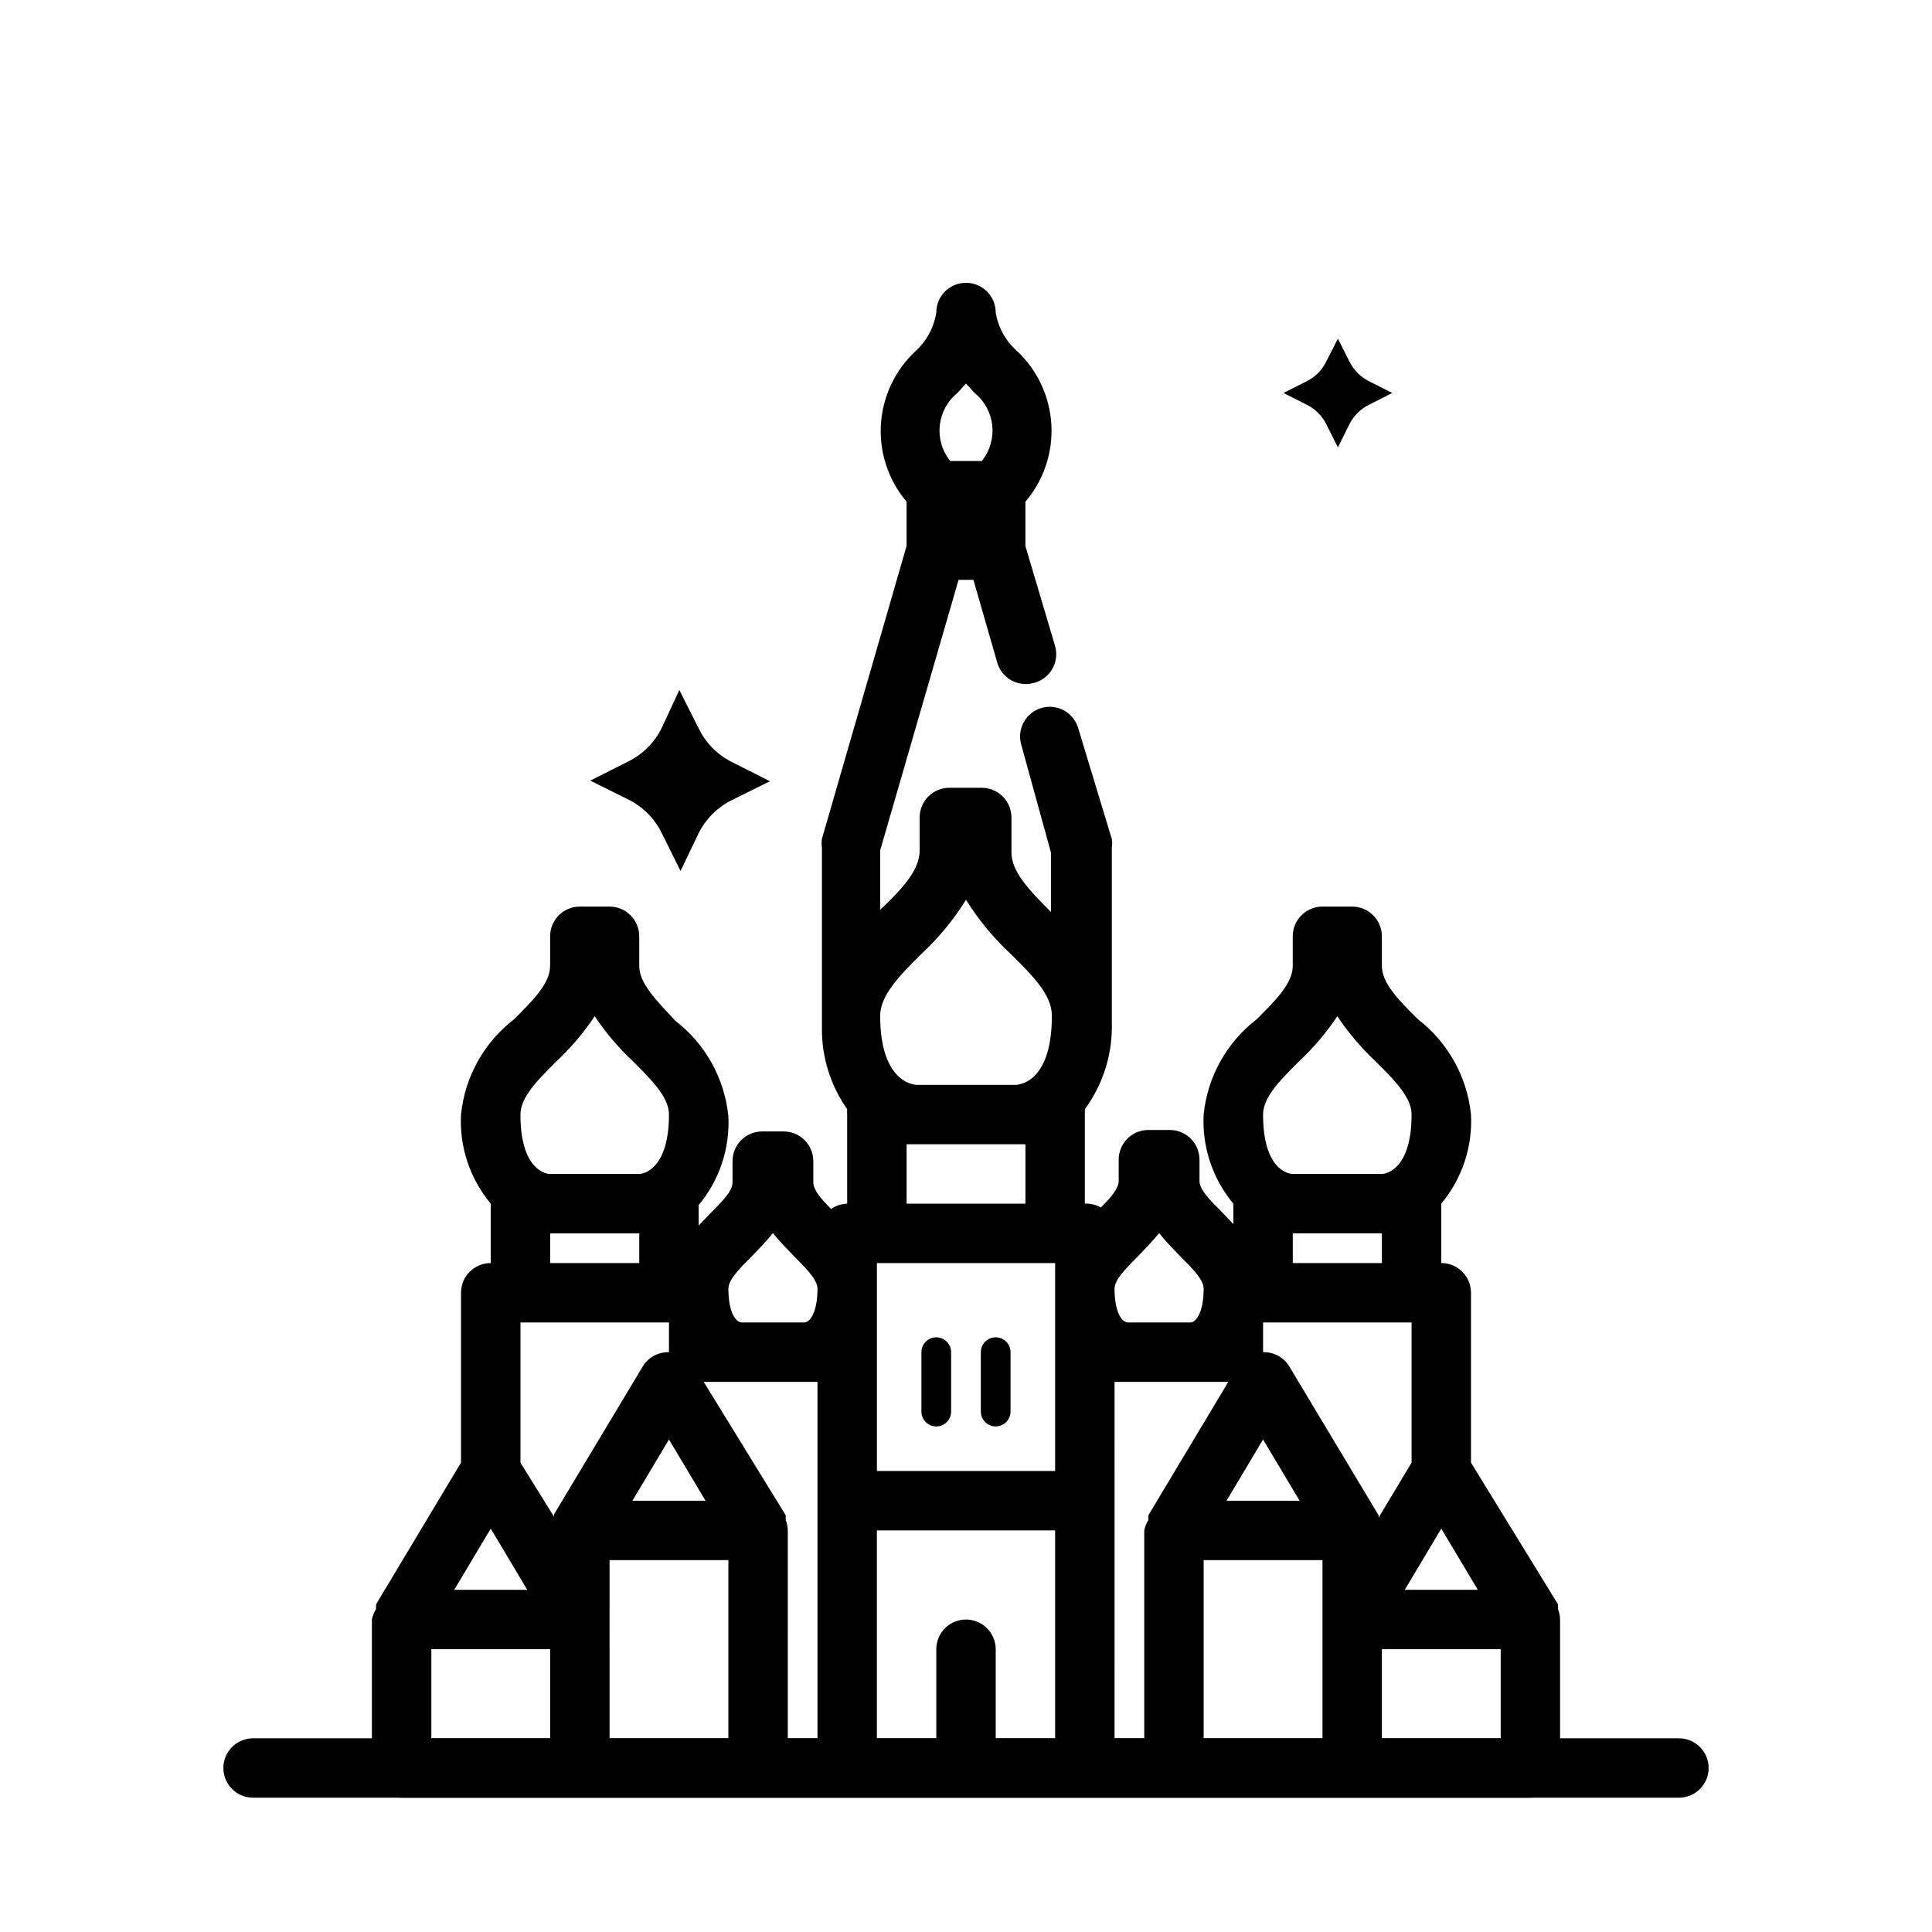 <?xml version="1.0" encoding="UTF-8"?>
<!-- Uploaded to: SVG Repo, www.svgrepo.com, Generator: SVG Repo Mixer Tools -->
<svg fill="#000000" width="800px" height="800px" version="1.1" viewBox="144 144 512 512" xmlns="http://www.w3.org/2000/svg">
 <g>
  <path d="m588.93 620.41h-377.86c-4.348 0-7.871-3.523-7.871-7.871 0-4.348 3.523-7.871 7.871-7.871h377.86c4.348 0 7.875 3.523 7.875 7.871 0 4.348-3.527 7.871-7.875 7.871z"/>
  <path d="m556.89 570.43c0.031-0.211 0.031-0.422 0-0.633v-0.629l-23.062-37.551v-45.027c0-2.086-0.832-4.09-2.309-5.566-1.477-1.477-3.477-2.305-5.566-2.305v-15.742c5.508-6.602 8.32-15.035 7.875-23.617-1.02-10.004-6.117-19.145-14.094-25.27-4.879-4.883-9.523-9.445-9.523-14.09v-7.875c0-2.086-0.828-4.09-2.305-5.566-1.477-1.477-3.481-2.305-5.566-2.305h-7.875c-4.348 0-7.871 3.523-7.871 7.871v7.871c0 4.644-4.644 9.211-9.523 14.09v0.004c-7.977 6.125-13.074 15.266-14.09 25.27-0.449 8.582 2.363 17.016 7.871 23.617v5.434l-2.832-2.992c-3.148-3.148-6.141-6.062-6.141-8.422v-5.668l-0.004-0.004c0-2.09-0.828-4.09-2.305-5.566-1.477-1.477-3.477-2.305-5.566-2.305h-5.668c-4.348 0-7.871 3.523-7.871 7.871v5.668c0 1.969-2.125 4.41-4.723 7.008-1.293-0.738-2.766-1.094-4.25-1.023v-23.617c0.035-0.473 0.035-0.945 0-1.418 4.606-6.254 7.113-13.805 7.16-21.57v-0.629-47.23c0.117-0.707 0.117-1.422 0-2.125l-8.895-29.363c-1.184-4.168-5.508-6.594-9.684-5.434-2.016 0.57-3.727 1.918-4.746 3.75-1.02 1.832-1.266 3.996-0.684 6.012l7.871 28.574v15.742c-5.668-5.668-10.469-10.629-10.469-15.742v-9.289c0-2.086-0.828-4.09-2.305-5.566-1.477-1.473-3.481-2.305-5.566-2.305h-8.582c-4.348 0-7.871 3.523-7.871 7.871v8.738c0 5.352-4.801 10.312-10.469 15.742v-15.742l20.781-71.711h3.938l6.297 21.883c0.566 2.019 1.918 3.727 3.75 4.746s3.996 1.266 6.012 0.684c2.047-0.531 3.793-1.867 4.844-3.703 1.051-1.836 1.32-4.019 0.742-6.055l-7.871-26.527v-11.734c4.844-5.676 7.309-13 6.883-20.453-0.426-7.449-3.707-14.445-9.164-19.535-2.977-2.641-4.949-6.227-5.59-10.156 0-2.086-0.828-4.09-2.305-5.566-1.477-1.477-3.481-2.305-5.566-2.305-4.348 0-7.875 3.523-7.875 7.871-0.613 3.981-2.586 7.629-5.586 10.312-5.414 5.082-8.668 12.051-9.094 19.461-0.426 7.414 2.012 14.707 6.809 20.371v11.73l-22.434 77.617c-0.117 0.73-0.117 1.477 0 2.207v47.23 0.629c-0.09 7.715 2.25 15.262 6.691 21.57-0.039 0.473-0.039 0.945 0 1.418v23.617c-1.527 0.047-3.004 0.539-4.254 1.414-2.598-2.598-4.723-5.039-4.723-7.008v-5.668 0.004c0-2.09-0.828-4.09-2.305-5.566-1.477-1.477-3.477-2.309-5.566-2.309h-5.668c-4.348 0-7.871 3.527-7.871 7.875v5.668c0 2.363-2.992 5.273-6.141 8.422l-2.832 2.992v-5.434h-0.004c5.508-6.598 8.32-15.031 7.875-23.613-1.02-10.004-6.117-19.145-14.094-25.27-4.879-5.277-9.523-9.84-9.523-14.484v-7.875c0-2.086-0.828-4.09-2.305-5.566-1.477-1.477-3.481-2.305-5.566-2.305h-7.871c-4.348 0-7.875 3.523-7.875 7.871v7.871c0 4.644-4.644 9.211-9.523 14.09v0.004c-7.977 6.125-13.074 15.266-14.09 25.27-0.449 8.582 2.363 17.016 7.871 23.617v15.742c-4.348 0-7.871 3.523-7.871 7.871v45.027l-22.516 37.551v1.262c-0.539 0.84-0.914 1.773-1.102 2.754v39.359c0 2.09 0.828 4.09 2.305 5.566 1.477 1.477 3.481 2.305 5.566 2.305h299.14c2.09 0 4.09-0.828 5.566-2.305 1.477-1.477 2.305-3.477 2.305-5.566v-39.359c-0.016-0.945-0.203-1.879-0.551-2.754zm-159.17-322.28 2.281-2.519 2.281 2.519h0.004c5.492 4.461 6.336 12.523 1.891 18.027h-8.344c-4.449-5.504-3.606-13.566 1.887-18.027zm2.285 325.04c-4.348 0-7.875 3.523-7.875 7.871v23.617h-15.742v-55.105h47.23v55.105h-15.742v-23.617c0-2.086-0.828-4.09-2.305-5.566-1.477-1.477-3.481-2.305-5.566-2.305zm-118.08-78.723h39.359v7.875c-2.758-0.078-5.359 1.297-6.848 3.621l-23.617 39.359v0.629l-8.895-14.328zm39.359 31.016 9.684 16.219h-19.367zm31.488 24.09c-0.016-0.945-0.203-1.875-0.551-2.754 0.027-0.211 0.027-0.422 0-0.629v-0.629l-21.727-35.348h30.148v94.465h-7.871zm70.848-70.848v55.105h-47.23v-55.105zm15.742 70.848 0.004-39.359h30.148l-21.176 35.344v0.633c-0.027 0.207-0.027 0.418 0 0.629-0.539 0.84-0.91 1.773-1.102 2.754v55.105h-7.871zm78.719-55.105v37.156l-8.738 14.562v-0.629l-23.617-39.359h0.008c-1.461-2.465-4.144-3.941-7.008-3.856v-7.875zm-39.359 31.016 9.688 16.219h-19.367zm47.23 23.617 9.688 16.219h-19.363zm-39.355-70.375v-7.871h23.617v7.871zm1.652-53.449c3.836-3.586 7.246-7.602 10.156-11.969 2.914 4.367 6.32 8.383 10.156 11.969 4.879 4.879 9.523 9.445 9.523 14.09 0 14.25-6.535 15.742-7.871 15.742h-23.617c-1.34 0-7.871-1.34-7.871-15.742 0-4.644 4.644-9.211 9.523-14.09zm-42.746 51.719c1.812-1.891 3.856-3.938 5.668-6.219 1.812 2.281 3.856 4.328 5.668 6.219 3.148 3.148 6.141 6.141 6.141 8.5 0 6.297-1.969 8.816-3.387 8.973h-16.605c-1.73 0-3.621-2.754-3.621-8.973 0-2.359 2.992-5.352 6.141-8.5zm-57.383-80.137c4.586-4.254 8.582-9.098 11.887-14.406 3.301 5.309 7.301 10.152 11.887 14.406 5.824 5.746 10.863 10.785 10.863 16.297 0 16.926-7.871 18.262-9.605 18.344l-26.137-0.004c-1.73 0-9.762-1.574-9.762-18.344 0.004-5.273 5.039-10.547 10.867-16.293zm-3.859 50.379h31.488v15.742l-31.488 0.004zm-41.094 29.758c1.812-1.891 3.856-3.938 5.668-6.219 1.812 2.281 3.856 4.328 5.668 6.219 3.148 3.148 6.141 6.141 6.141 8.5 0 6.297-1.969 8.816-3.387 8.973h-16.605c-1.73 0-3.621-2.754-3.621-8.973 0-2.359 2.992-5.352 6.141-8.5zm-51.719-51.719c3.836-3.586 7.246-7.602 10.156-11.969 2.914 4.367 6.32 8.383 10.156 11.969 4.879 4.879 9.523 9.445 9.523 14.09 0 14.484-6.769 15.742-7.871 15.742h-23.617c-1.496 0-7.871-1.496-7.871-15.742 0-4.644 4.644-9.211 9.523-14.09zm-1.652 45.578h23.617v7.871h-23.617zm-15.742 78.246 9.684 16.219h-19.367zm15.742 55.578h-31.488v-23.617h31.488zm15.742-31.488 0.004-15.746h31.488v47.23l-31.488 0.004zm188.93 31.488h-31.484v-47.234h31.488v47.23zm47.23 0h-31.484v-23.617h31.488z"/>
  <path d="m392.12 522.02c1.047 0 2.047-0.414 2.785-1.152 0.738-0.738 1.152-1.742 1.152-2.785v-15.742c0-2.176-1.762-3.938-3.938-3.938-2.172 0-3.934 1.762-3.934 3.938v15.742c0 1.043 0.414 2.047 1.152 2.785s1.738 1.152 2.781 1.152z"/>
  <path d="m407.87 522.02c1.043 0 2.043-0.414 2.781-1.152 0.738-0.738 1.152-1.742 1.152-2.785v-15.742c0-2.176-1.762-3.938-3.934-3.938-2.176 0-3.938 1.762-3.938 3.938v15.742c0 1.043 0.414 2.047 1.152 2.785 0.738 0.738 1.742 1.152 2.785 1.152z"/>
  <path d="m501.62 256.41c1.148-2.262 3-4.086 5.277-5.195l6.062-3.07-6.062-3.07c-2.301-1.117-4.156-2.977-5.277-5.273l-3.07-6.062-3.07 6.062c-1.117 2.297-2.973 4.156-5.273 5.273l-6.062 3.07 6.062 3.07c2.277 1.109 4.129 2.934 5.273 5.195l3.07 6.141z"/>
  <path d="m329.15 364.81c1.891-3.785 4.957-6.852 8.738-8.738l10.156-5.039-10.156-5.117c-3.805-1.93-6.875-5.055-8.738-8.895l-5.117-10.156-4.723 10.156c-1.887 3.781-4.953 6.848-8.734 8.738l-10.156 5.117 10.156 5.039v-0.004c3.781 1.891 6.848 4.957 8.734 8.738l5.039 10.156z"/>
 </g>
</svg>